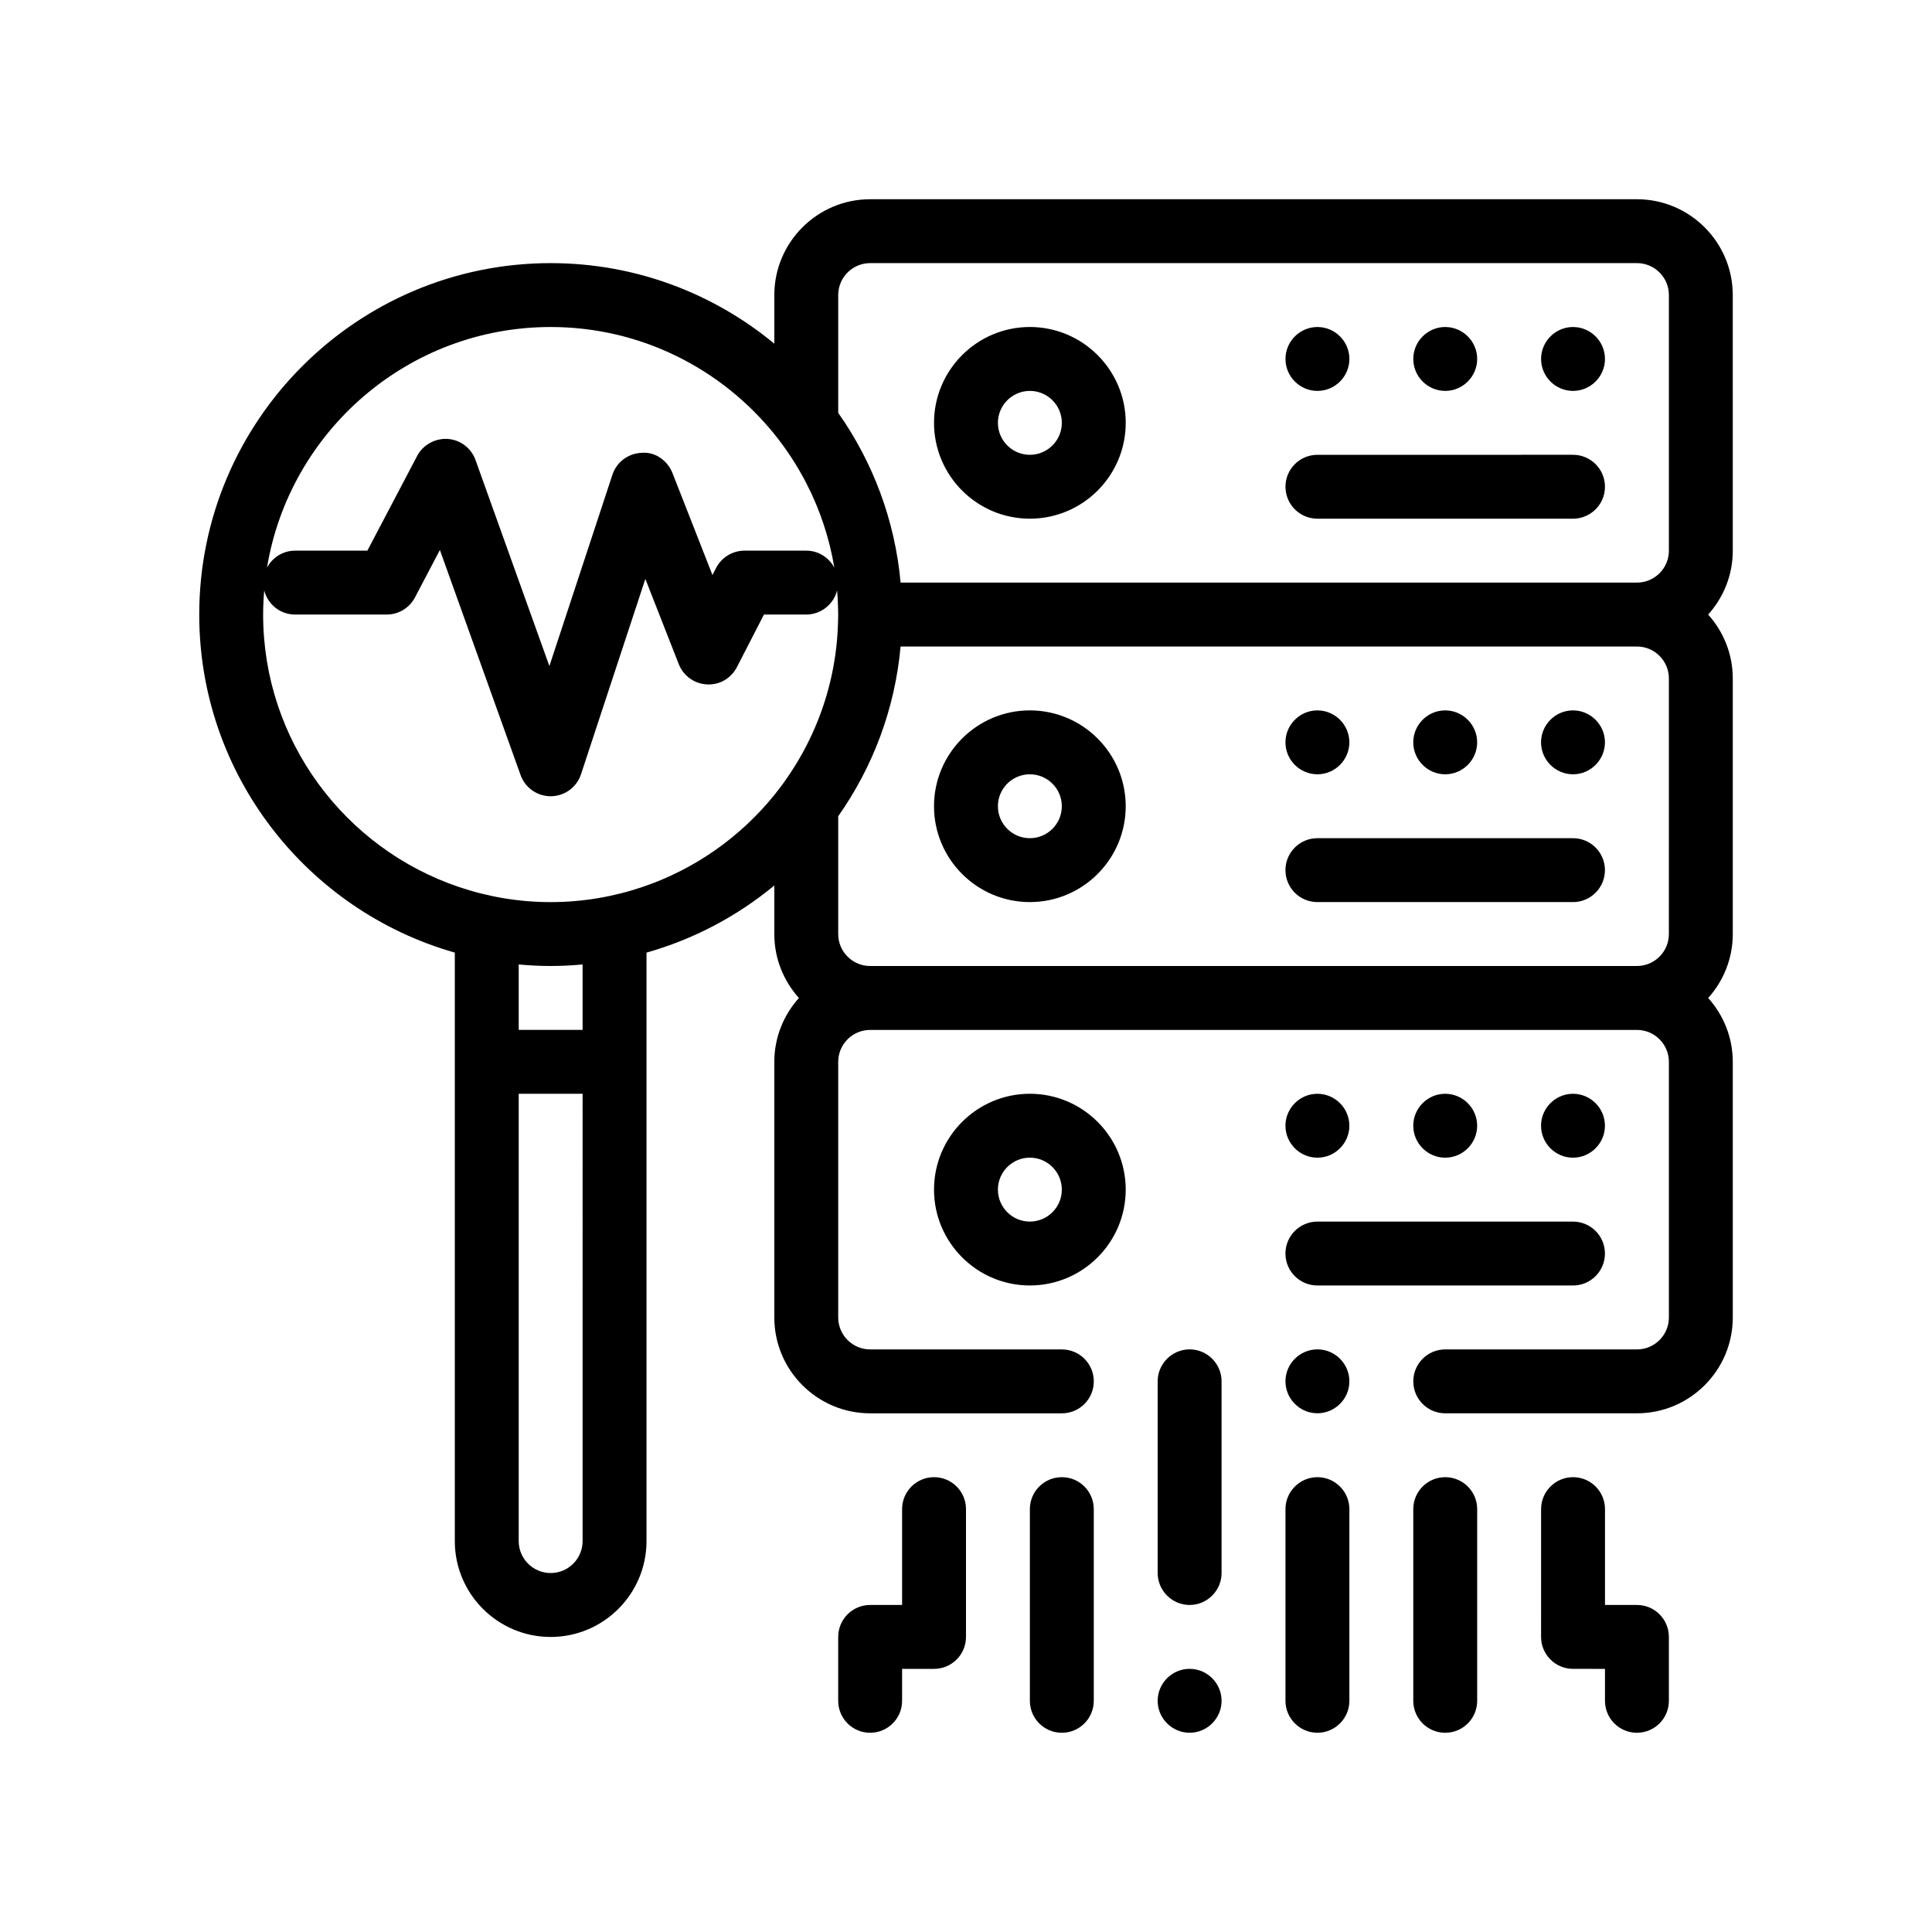 <?xml version="1.0" encoding="UTF-8"?>
<!-- Uploaded to: SVG Find, www.svgrepo.com, Generator: SVG Find Mixer Tools -->
<svg fill="#000000" width="800px" height="800px" version="1.1" viewBox="144 144 512 512" xmlns="http://www.w3.org/2000/svg">
 <path d="m603.2 222.2c0-14.008-11.395-25.398-25.398-25.398h-203.2c-14.008 0-25.398 11.395-25.398 25.398v12.879c-16.117-13.324-36.773-21.348-59.27-21.348-51.359 0-93.133 41.781-93.133 93.133 0 42.547 28.691 78.5 67.73 89.586v155.96c0 14.008 11.395 25.402 25.402 25.402 14.008 0 25.398-11.395 25.398-25.402v-155.95c12.566-3.566 24.062-9.684 33.871-17.793v12.879c0 6.508 2.481 12.434 6.519 16.934-4.039 4.5-6.519 10.422-6.519 16.934v67.73c0 14.008 11.395 25.402 25.398 25.402h50.805c4.68 0 8.465-3.789 8.465-8.469 0-4.676-3.785-8.465-8.465-8.465l-50.805-0.004c-4.664 0-8.465-3.797-8.465-8.469v-67.73c0-4.672 3.797-8.469 8.465-8.469h203.21c4.672 0 8.465 3.797 8.465 8.469v67.73c0 4.672-3.793 8.469-8.465 8.469h-50.805c-4.68 0-8.465 3.789-8.465 8.465 0 4.676 3.785 8.469 8.465 8.469h50.805c14.008 0 25.398-11.395 25.398-25.402l-0.004-67.73c0-6.508-2.481-12.434-6.519-16.934 4.039-4.5 6.519-10.422 6.519-16.934v-67.738c0-6.508-2.481-12.434-6.519-16.934 4.039-4.5 6.519-10.422 6.519-16.934zm-228.6 177.8c-4.664 0-8.465-3.797-8.465-8.465v-31.223c9.125-12.965 15.023-28.344 16.531-44.98h195.14c4.672 0 8.465 3.797 8.465 8.465l-0.004 67.738c0 4.664-3.793 8.465-8.465 8.465zm-60.324-20.949c-7.648 2.59-15.836 4.016-24.344 4.016-8.516 0-16.695-1.426-24.344-4.016-30.113-10.184-51.855-38.684-51.855-72.188 0-2.152 0.109-4.277 0.289-6.387 0.934 3.664 4.223 6.387 8.176 6.387h24.273c3.144 0 6.031-1.75 7.496-4.527l6.609-12.582 21.387 59.652c1.211 3.371 4.402 5.606 7.969 5.606h0.109c3.613-0.047 6.801-2.383 7.93-5.812l17.055-51.777 8.855 22.582c1.219 3.098 4.137 5.199 7.453 5.367 3.387 0.195 6.438-1.629 7.961-4.586l7.164-13.926h11.207c2.769 0 5.215-1.352 6.758-3.414 0.656-0.875 1.145-1.879 1.422-2.973 0.109 1.352 0.188 2.711 0.23 4.082 0.02 0.766 0.059 1.531 0.059 2.309 0 0.77-0.035 1.535-0.059 2.309-0.047 1.531-0.137 3.055-0.266 4.559-0.902 10.004-3.742 19.453-8.148 27.973-2.387 4.621-5.223 8.969-8.465 12.984-9.004 11.133-21.074 19.684-34.922 24.363zm-15.879 173.35c0 4.672-3.797 8.469-8.465 8.469-4.672 0-8.469-3.797-8.469-8.469v-118.54h16.934zm0-135.47h-16.934v-17.336c2.793 0.25 5.613 0.402 8.469 0.402 2.852 0 5.672-0.152 8.465-0.402zm-8.465-186.27c23.914 0 45.289 11.09 59.27 28.379 3.238 4.012 6.082 8.359 8.465 12.984 3.578 6.922 6.121 14.453 7.438 22.406-1.426-2.664-4.203-4.5-7.438-4.5h-16.371c-3.168 0-6.074 1.773-7.527 4.59l-0.961 1.863-10.59-27.008c-1.309-3.324-4.59-5.691-8.117-5.371-3.566 0.102-6.691 2.422-7.805 5.809l-16.703 50.703-19.578-54.613c-1.129-3.16-4.031-5.356-7.379-5.586-3.305-0.191-6.519 1.531-8.086 4.504l-13.195 25.109h-19.16c-3.231 0-6.004 1.828-7.438 4.5 5.965-36.125 37.398-63.77 75.176-63.77zm76.203-8.469c0-4.664 3.797-8.465 8.465-8.465h203.21c4.672 0 8.465 3.797 8.465 8.465v67.738c0 4.664-3.793 8.465-8.465 8.465l-195.14-0.004c-1.508-16.637-7.41-32.016-16.531-44.98zm118.53 50.805c0-4.676 3.789-8.469 8.469-8.469l67.73-0.004c4.68 0 8.469 3.793 8.469 8.469 0 4.676-3.789 8.465-8.469 8.465h-67.73c-4.68 0-8.469-3.789-8.469-8.461zm0-33.867c0-4.66 3.812-8.469 8.469-8.469s8.469 3.809 8.469 8.469c0 4.656-3.812 8.465-8.469 8.465s-8.469-3.809-8.469-8.465zm67.738 0c0-4.66 3.812-8.469 8.465-8.469 4.656 0 8.469 3.809 8.469 8.469 0 4.656-3.812 8.465-8.469 8.465-4.652 0-8.465-3.809-8.465-8.465zm-33.867 0c0-4.66 3.809-8.469 8.465-8.469s8.469 3.809 8.469 8.469c0 4.656-3.812 8.465-8.469 8.465s-8.465-3.809-8.465-8.465zm-101.61 194.73c-14.008 0-25.402 11.395-25.402 25.402s11.395 25.402 25.402 25.402c14.008 0 25.402-11.395 25.402-25.402 0-14.004-11.395-25.402-25.402-25.402zm0 33.871c-4.672 0-8.469-3.797-8.469-8.469 0-4.664 3.793-8.469 8.469-8.469 4.672 0 8.469 3.805 8.469 8.469 0.004 4.668-3.797 8.469-8.469 8.469zm152.4-93.137c0 4.676-3.789 8.469-8.469 8.469h-67.73c-4.68 0-8.469-3.789-8.469-8.469 0-4.676 3.789-8.465 8.469-8.465h67.73c4.684 0 8.469 3.789 8.469 8.465zm0-33.867c0 4.656-3.812 8.469-8.469 8.469s-8.465-3.812-8.465-8.469 3.812-8.465 8.465-8.465c4.656 0 8.469 3.809 8.469 8.465zm-50.797 0c0-4.656 3.809-8.465 8.465-8.465s8.469 3.809 8.469 8.465-3.812 8.469-8.469 8.469-8.465-3.812-8.465-8.469zm-33.871 0c0-4.656 3.812-8.465 8.469-8.465s8.469 3.809 8.469 8.465-3.812 8.469-8.469 8.469-8.469-3.812-8.469-8.469zm-67.734-8.465c-14.008 0-25.402 11.395-25.402 25.398 0 14.008 11.395 25.402 25.402 25.402 14.008 0 25.402-11.395 25.402-25.402 0-14.008-11.395-25.398-25.402-25.398zm0 33.867c-4.672 0-8.469-3.797-8.469-8.469 0-4.664 3.793-8.465 8.469-8.465 4.672 0 8.469 3.797 8.469 8.465 0.004 4.668-3.797 8.469-8.469 8.469zm67.734 110.07c0-4.676 3.789-8.465 8.469-8.465h67.73c4.68 0 8.469 3.789 8.469 8.465s-3.789 8.469-8.469 8.469h-67.73c-4.68 0-8.469-3.793-8.469-8.469zm42.336-25.402c-4.656 0-8.465-3.809-8.465-8.465 0-4.66 3.809-8.469 8.465-8.469s8.469 3.809 8.469 8.469c0 4.656-3.816 8.465-8.469 8.465zm-42.336-8.465c0-4.66 3.812-8.469 8.469-8.469s8.469 3.809 8.469 8.469c0 4.656-3.812 8.465-8.469 8.465s-8.469-3.809-8.469-8.465zm76.199 8.465c-4.656 0-8.465-3.809-8.465-8.465 0-4.66 3.812-8.469 8.465-8.469 4.656 0 8.469 3.809 8.469 8.469 0 4.656-3.812 8.465-8.469 8.465zm-143.93-169.34c14.008 0 25.402-11.391 25.402-25.398s-11.395-25.402-25.402-25.402c-14.008 0-25.402 11.395-25.402 25.402 0.004 14.008 11.398 25.398 25.402 25.398zm0-33.863c4.672 0 8.469 3.797 8.469 8.469 0 4.664-3.797 8.465-8.469 8.465-4.672 0-8.469-3.797-8.469-8.465 0-4.672 3.801-8.469 8.469-8.469zm118.54 296.34v50.801c0 4.676-3.789 8.465-8.469 8.465s-8.465-3.789-8.465-8.465v-50.801c0-4.676 3.785-8.469 8.465-8.469s8.469 3.789 8.469 8.469zm-33.867 0v50.801c0 4.656-3.812 8.465-8.469 8.465s-8.469-3.809-8.469-8.465v-50.801c0-4.66 3.812-8.469 8.469-8.469s8.469 3.809 8.469 8.469zm0-33.871c0 4.656-3.812 8.469-8.469 8.469s-8.469-3.812-8.469-8.469c0-4.66 3.812-8.465 8.469-8.465s8.469 3.809 8.469 8.465zm-33.871 84.668c0 4.656-3.809 8.465-8.465 8.465s-8.469-3.809-8.469-8.465c0-4.66 3.812-8.469 8.469-8.469s8.465 3.809 8.465 8.469zm0-84.668v50.805c0 4.656-3.809 8.465-8.465 8.465s-8.469-3.809-8.469-8.465v-50.805c0-4.66 3.812-8.465 8.469-8.465s8.465 3.809 8.465 8.465zm-33.867 33.871v50.801c0 4.676-3.785 8.465-8.465 8.465-4.68 0-8.469-3.789-8.469-8.465v-50.801c0-4.676 3.789-8.469 8.469-8.469 4.684 0 8.465 3.789 8.465 8.469zm-33.863 0v33.867c0 4.676-3.789 8.465-8.469 8.465h-8.465v8.469c0 4.676-3.789 8.465-8.469 8.465-4.676 0-8.465-3.789-8.465-8.465v-16.934c0-4.676 3.789-8.469 8.465-8.469h8.469v-25.398c0-4.676 3.789-8.469 8.465-8.469 4.68 0 8.469 3.789 8.469 8.469zm186.27 33.867v16.934c0 4.676-3.785 8.465-8.465 8.465-4.68 0-8.469-3.789-8.469-8.465v-8.469l-8.469-0.004c-4.676 0-8.465-3.789-8.465-8.465l0.004-33.863c0-4.676 3.789-8.469 8.465-8.469 4.68 0 8.469 3.789 8.469 8.469v25.398h8.469c4.68-0.004 8.461 3.793 8.461 8.469z"/>
</svg>